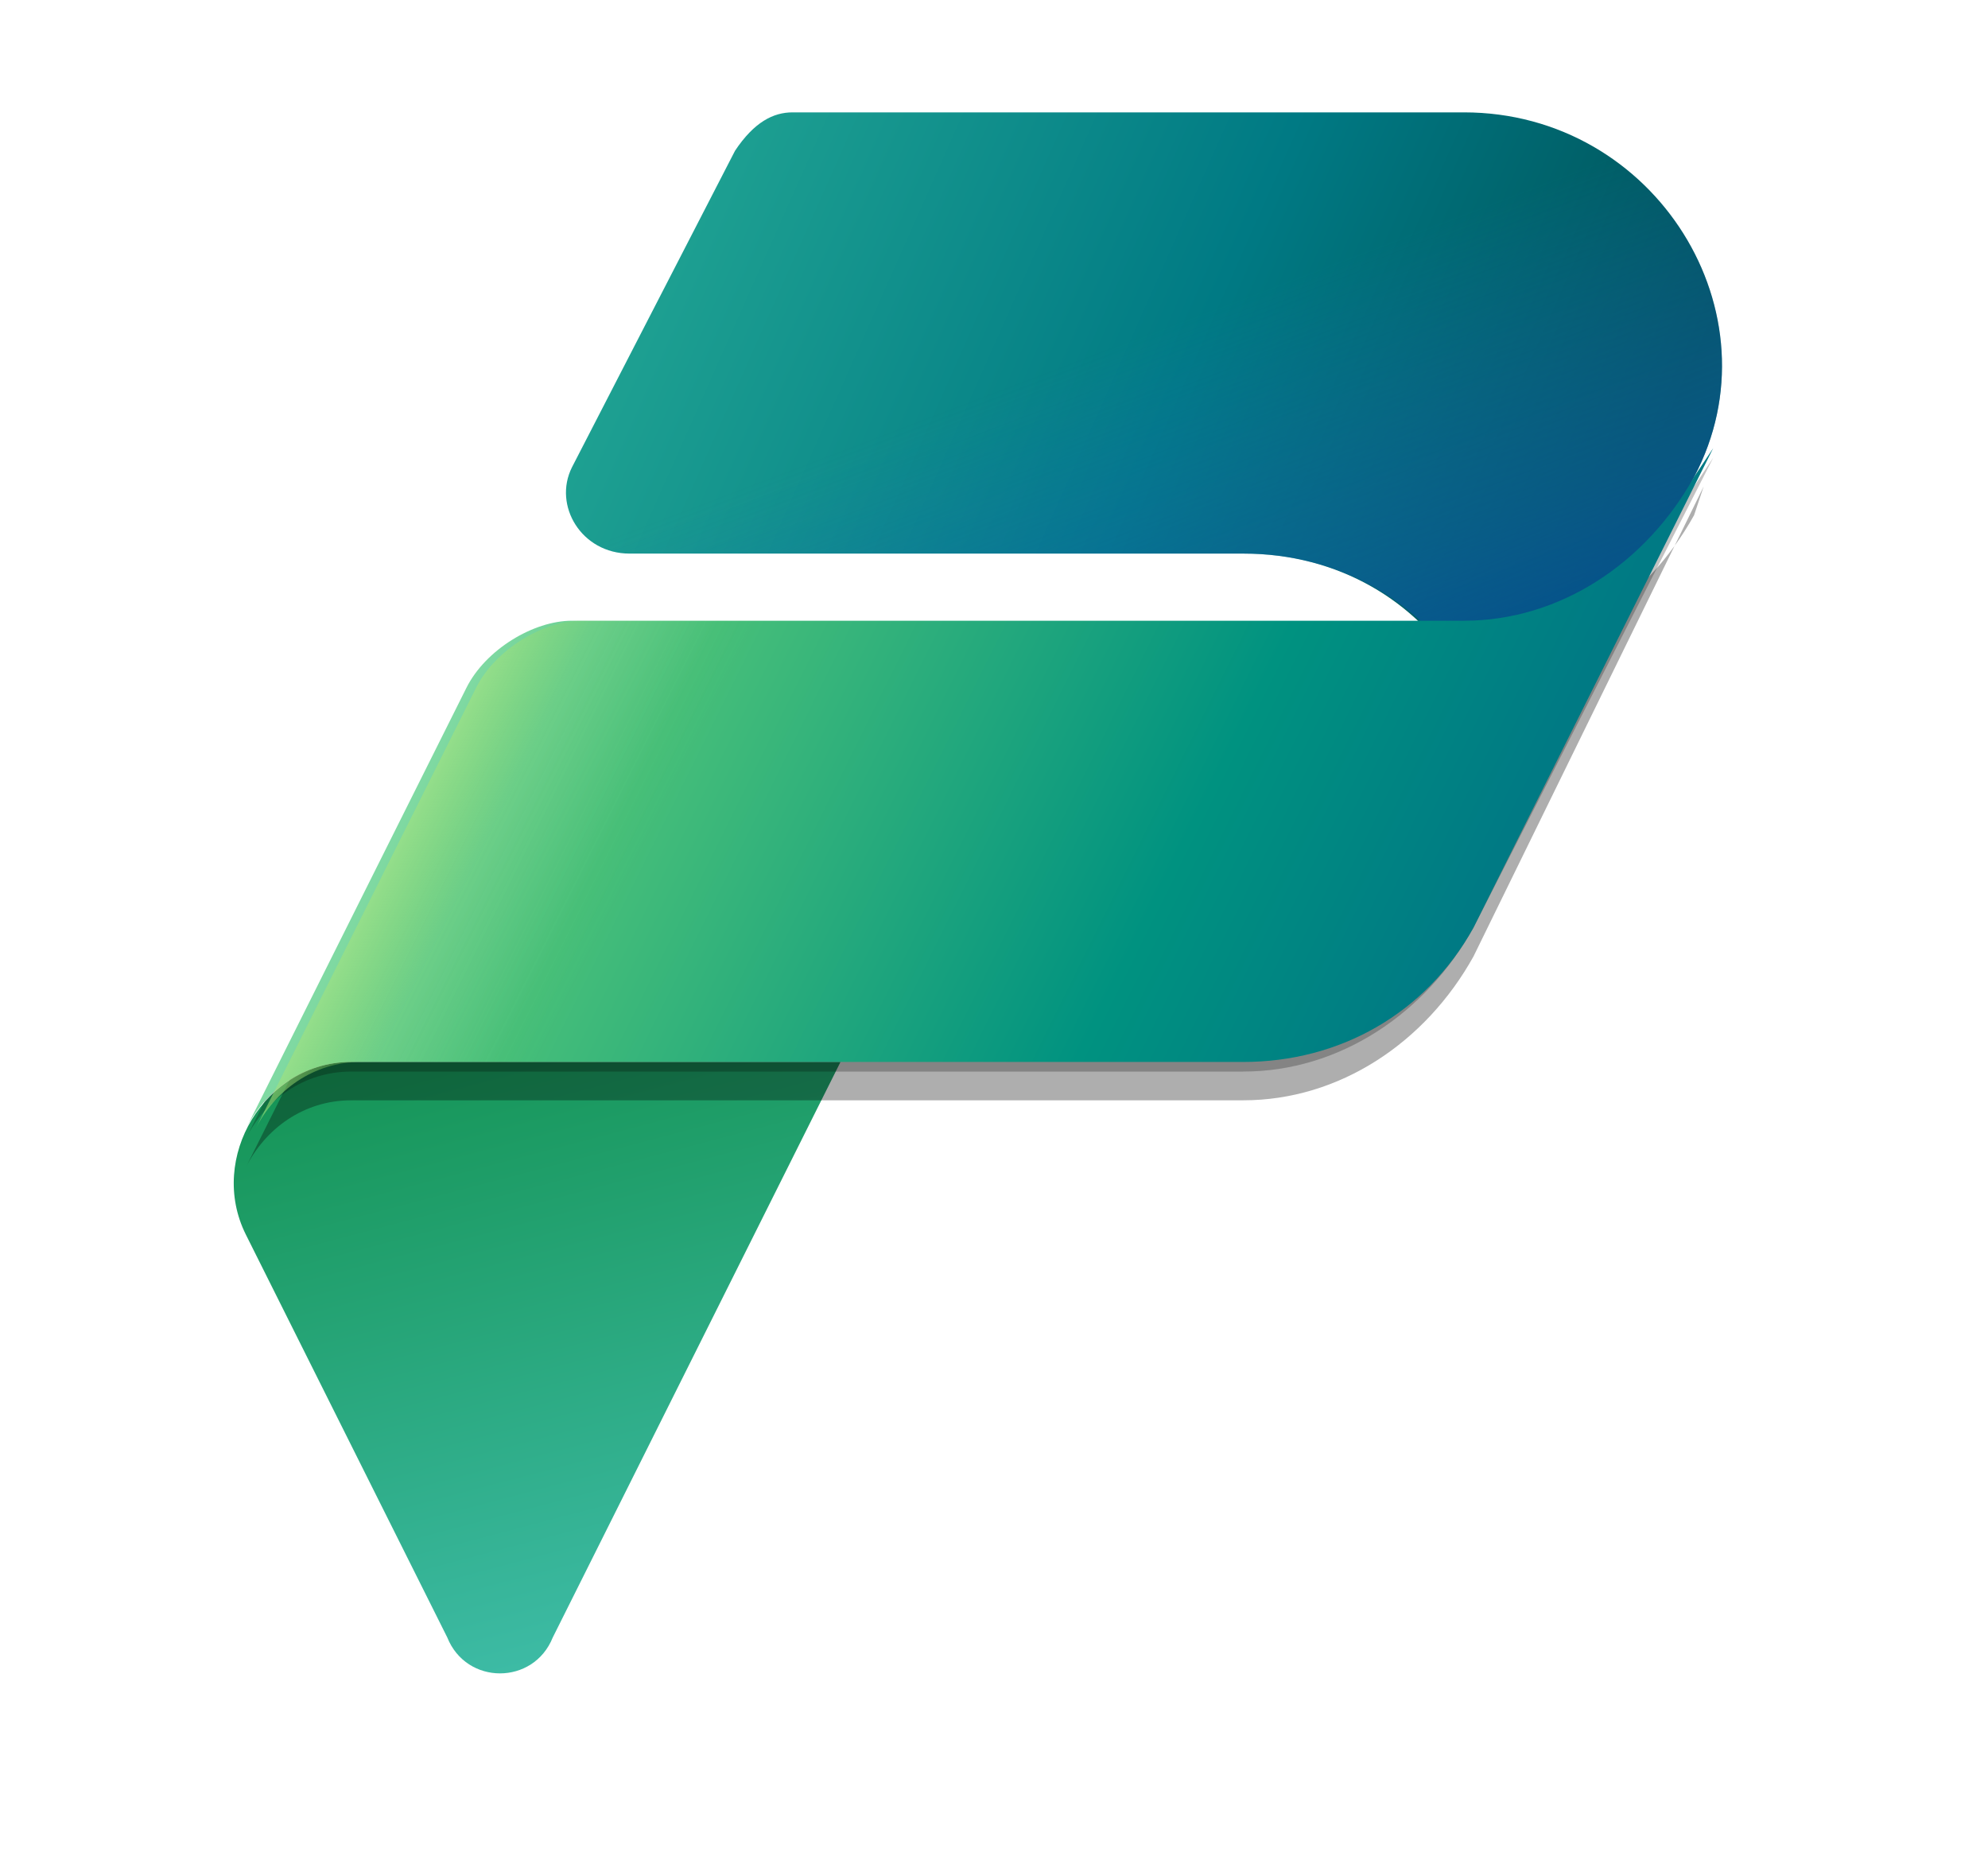 <svg width="48" height="45" viewBox="0 0 48 45" fill="none" xmlns="http://www.w3.org/2000/svg">
<path d="M8.483 25.64H20.294L13.347 39.534C12.883 40.692 11.262 40.692 10.799 39.534L5.936 29.808C5.01 27.955 6.399 25.64 8.483 25.64Z" fill="url(#paint0_linear_106_5758)"/>
<path d="M19.136 2.713H35.347C39.978 2.713 42.989 7.577 40.905 11.513L35.578 22.166C37.431 17.998 34.652 13.366 30.021 13.366H15.2C14.042 13.366 13.347 12.208 13.81 11.282L17.747 3.64C18.21 2.945 18.673 2.713 19.136 2.713Z" fill="url(#paint1_linear_106_5758)"/>
<path d="M19.136 2.713H35.347C39.978 2.713 42.989 7.577 40.905 11.513L35.578 22.166C37.663 17.998 34.652 13.366 30.021 13.366H15.2C14.042 13.366 13.347 12.208 13.81 11.282L17.747 3.64C18.21 2.945 18.673 2.713 19.136 2.713Z" fill="url(#paint2_linear_106_5758)"/>
<path d="M30.019 25.872H8.482C7.324 25.872 6.398 26.567 5.935 27.493L11.261 16.84C11.724 15.914 12.882 15.219 13.808 15.219H35.345C37.661 15.219 39.745 13.83 40.903 11.745L41.366 11.051L35.577 22.398C34.419 24.482 32.335 25.872 30.019 25.872Z" fill="black" fill-opacity="0.24"/>
<path d="M30.019 26.566H8.482C7.324 26.566 6.398 27.261 5.935 28.187L11.261 17.535C11.724 16.377 12.882 15.914 13.808 15.914H35.345C37.661 15.914 39.745 14.524 40.903 12.44L41.135 11.745L35.577 23.093C34.419 25.177 32.335 26.566 30.019 26.566Z" fill="black" fill-opacity="0.32"/>
<path d="M30.019 25.64H8.482C7.324 25.64 6.398 26.335 5.935 27.261L11.261 16.608C11.724 15.682 12.882 14.987 13.808 14.987H35.345C37.661 14.987 39.745 13.598 40.903 11.514L41.366 10.819L35.577 22.398C34.419 24.482 32.335 25.64 30.019 25.64Z" fill="url(#paint3_linear_106_5758)"/>
<path opacity="0.7" d="M30.021 25.64H8.715C7.557 25.64 6.631 26.335 6.168 27.261L11.494 16.608C11.957 15.682 13.115 14.987 14.042 14.987H35.578C37.894 14.987 39.978 13.829 40.905 11.745L35.578 22.398C34.421 24.482 32.336 25.64 30.021 25.64Z" fill="url(#paint4_linear_106_5758)"/>
<defs>
<linearGradient id="paint0_linear_106_5758" x1="12.271" y1="24.565" x2="16.372" y2="40.149" gradientUnits="userSpaceOnUse">
<stop stop-color="#159455"/>
<stop offset="1" stop-color="#3FBDA9"/>
</linearGradient>
<linearGradient id="paint1_linear_106_5758" x1="14.595" y1="4.012" x2="38.387" y2="14.589" gradientUnits="userSpaceOnUse">
<stop stop-color="#23A794"/>
<stop offset="0.568" stop-color="#007A84"/>
<stop offset="1" stop-color="#005158"/>
</linearGradient>
<linearGradient id="paint2_linear_106_5758" x1="31.347" y1="19.572" x2="27.041" y2="8.294" gradientUnits="userSpaceOnUse">
<stop stop-color="#004A8B"/>
<stop offset="0.406" stop-color="#105DA8" stop-opacity="0.5"/>
<stop offset="1" stop-color="#2170C6" stop-opacity="0"/>
</linearGradient>
<linearGradient id="paint3_linear_106_5758" x1="12.734" y1="13.74" x2="34.264" y2="24.402" gradientUnits="userSpaceOnUse">
<stop stop-color="#7FD9A2"/>
<stop offset="0.196" stop-color="#47BF79"/>
<stop offset="0.714" stop-color="#009280"/>
<stop offset="1" stop-color="#007A84"/>
</linearGradient>
<linearGradient id="paint4_linear_106_5758" x1="12.577" y1="14.117" x2="17.498" y2="16.578" gradientUnits="userSpaceOnUse">
<stop stop-color="#A8E47C" stop-opacity="0.86"/>
<stop offset="0.367" stop-color="#87D152" stop-opacity="0.2"/>
<stop offset="1" stop-color="#58BE5A" stop-opacity="0"/>
</linearGradient>
</defs>
</svg>
